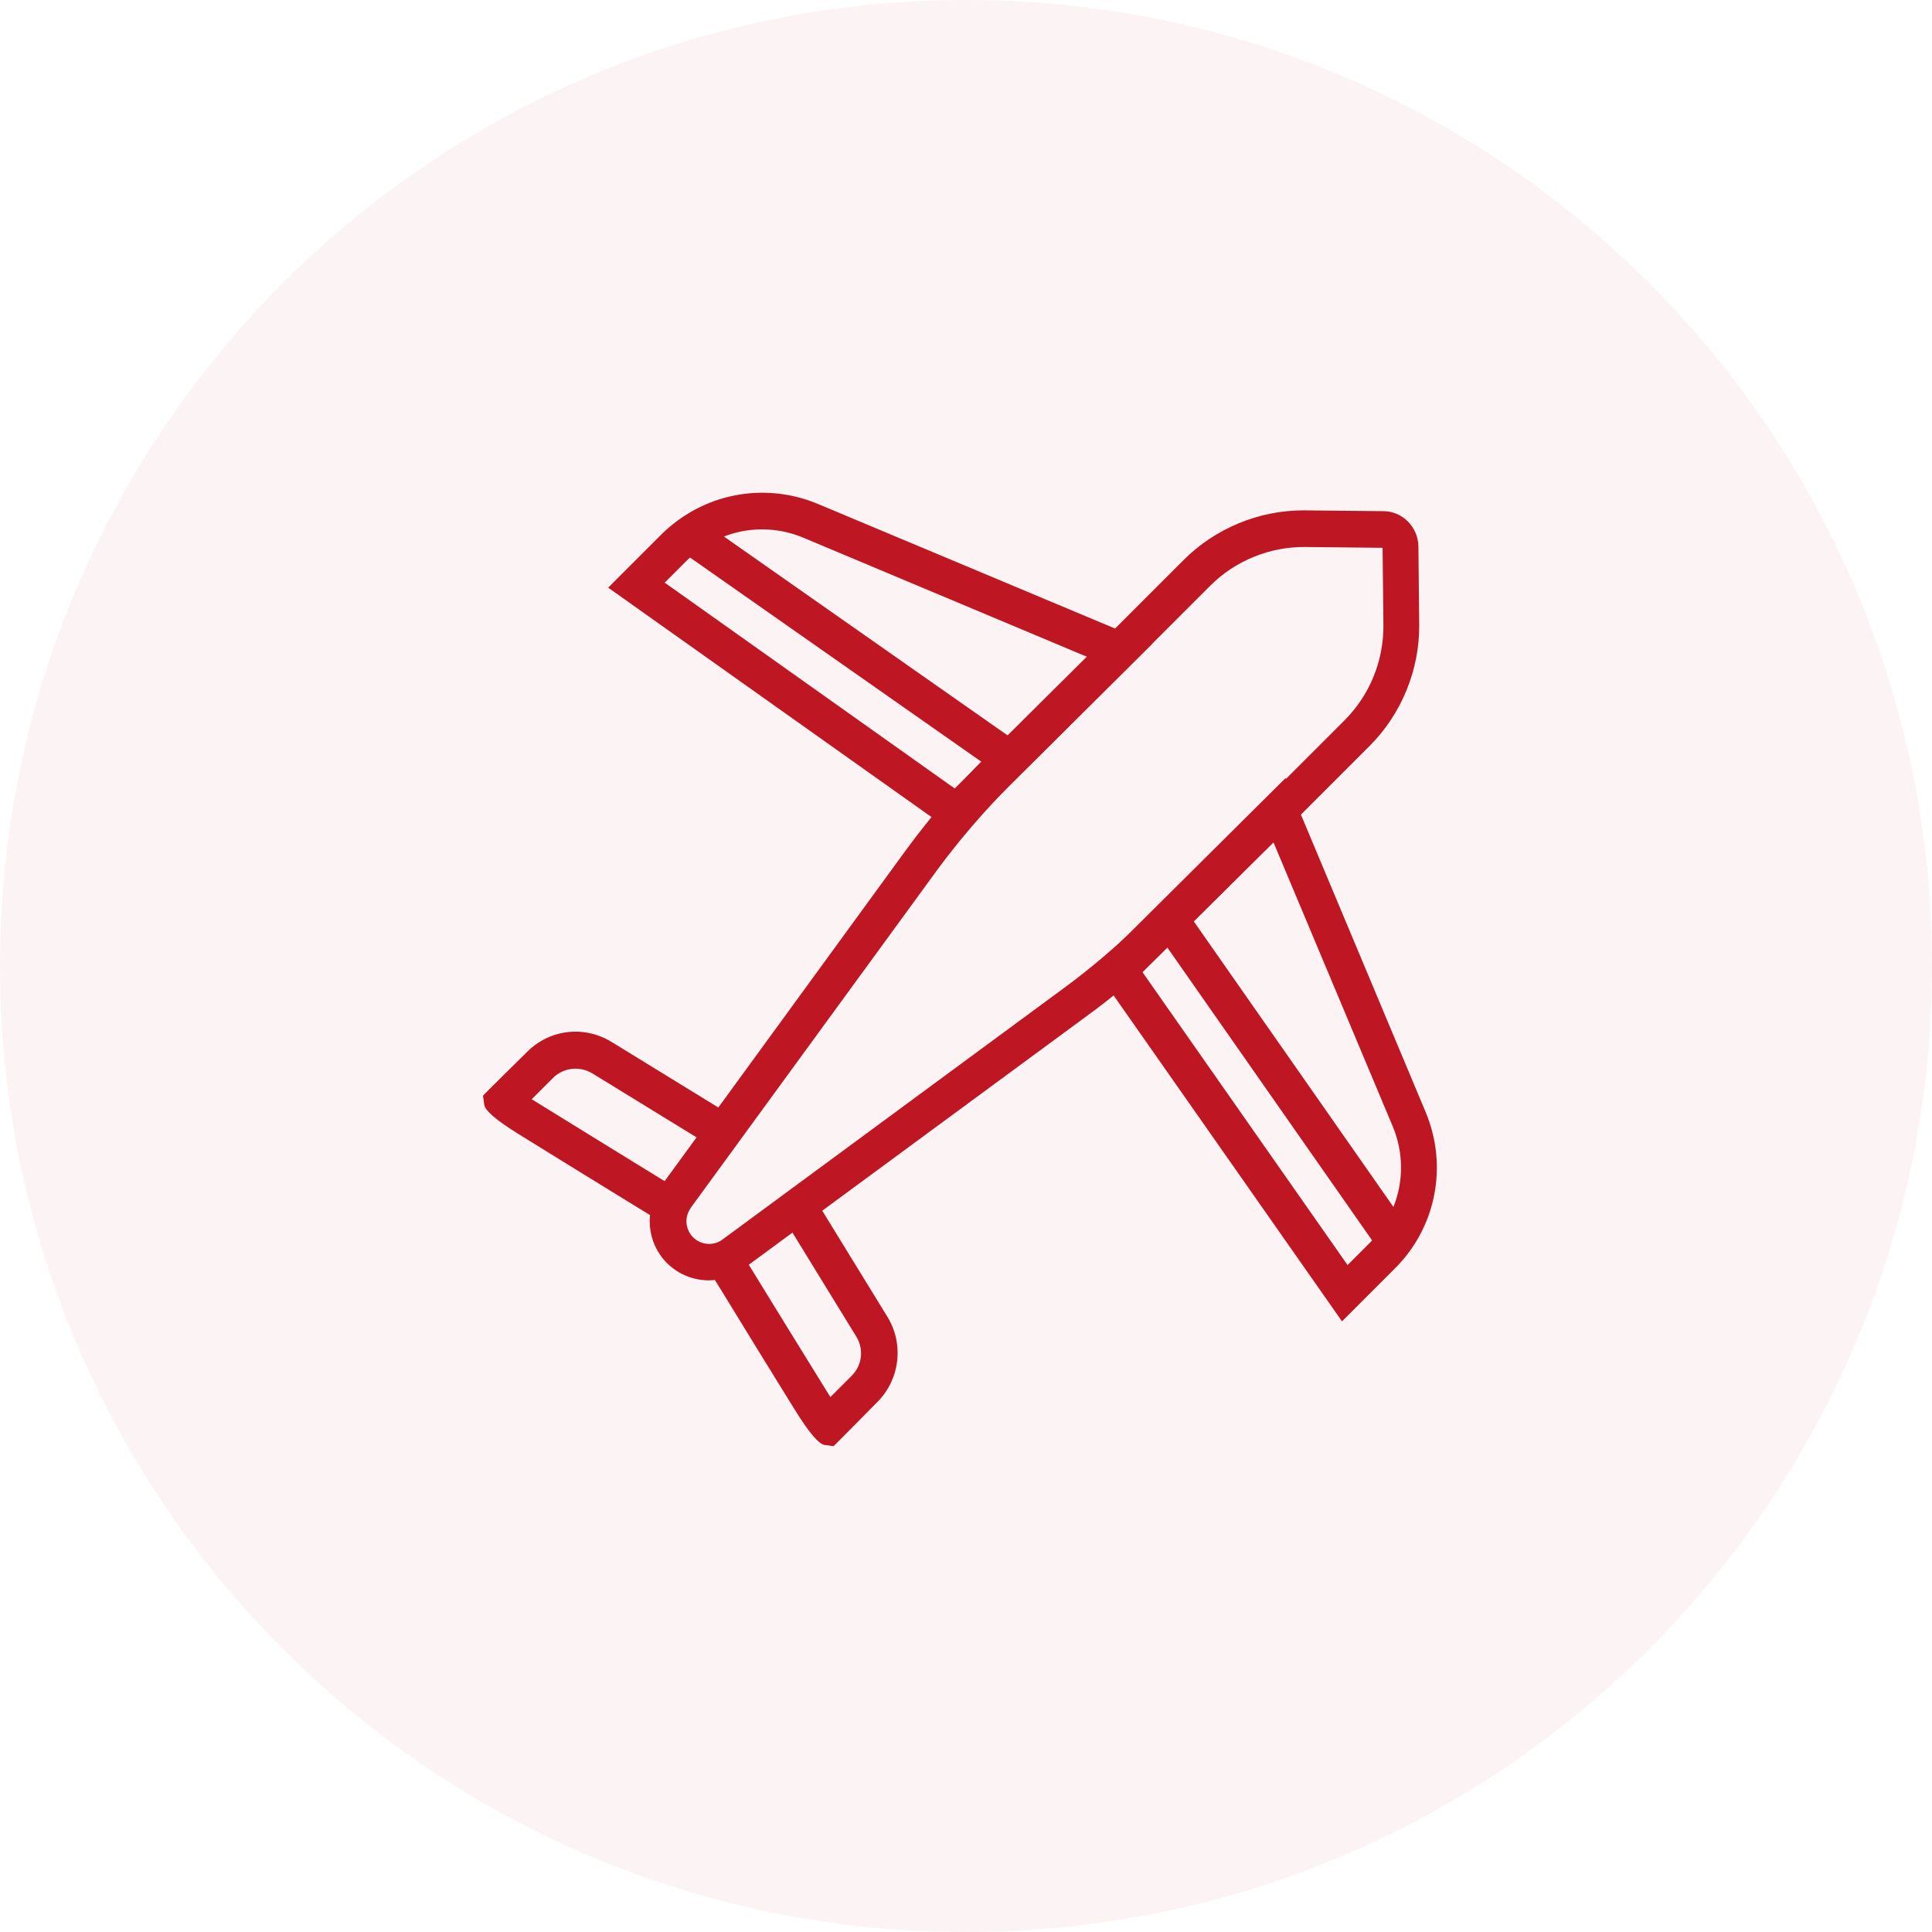 <svg width="48" height="48" viewBox="0 0 48 48" fill="none" xmlns="http://www.w3.org/2000/svg">
<path d="M0 24C0 10.745 10.745 0 24 0V0C37.255 0 48 10.745 48 24V24C48 37.255 37.255 48 24 48V48C10.745 48 0 37.255 0 24V24Z" fill="#BE1622" fill-opacity="0.05"/>
<g clip-path="url(#clip0_391_12934)">
<g clip-path="url(#clip1_391_12934)">
<path d="M23.82 20.78L15.11 14.6L16.42 13.29C17.45 12.26 18.98 11.96 20.32 12.52L28.62 16L23.82 20.77V20.78ZM16.52 14.48L23.72 19.59L27.01 16.32L19.96 13.36C18.96 12.94 17.83 13.17 17.06 13.93L16.51 14.48H16.52Z" fill="#BE1622"/>
<path d="M33.35 32.84L27.19 24.05L31.94 19.33L35.42 27.63C35.98 28.97 35.68 30.5 34.65 31.52L33.34 32.83L33.35 32.84ZM28.39 24.16L33.48 31.43L34.03 30.88C34.79 30.12 35.02 28.98 34.6 27.98L31.64 20.93L28.39 24.15V24.16Z" fill="#BE1622"/>
<path d="M17.61 31.81C17.23 31.81 16.85 31.66 16.57 31.38C16.07 30.88 16 30.09 16.4 29.5L22.53 21.09C23.12 20.29 23.77 19.53 24.47 18.83L27.48 15.84L29.41 13.91C30.19 13.13 31.27 12.68 32.38 12.68C32.39 12.68 32.41 12.68 32.42 12.68L34.37 12.7C34.84 12.7 35.23 13.09 35.24 13.57L35.26 15.52C35.27 16.64 34.82 17.74 34.03 18.53L32.1 20.46L29.06 23.48C28.41 24.13 27.7 24.74 26.95 25.28L18.43 31.55C18.18 31.73 17.88 31.81 17.59 31.81H17.61ZM17.15 30.03C17 30.25 17.03 30.55 17.22 30.74C17.41 30.93 17.71 30.96 17.93 30.81L26.43 24.55C27.14 24.03 27.81 23.45 28.44 22.83L31.48 19.82L33.41 17.89C34.03 17.27 34.38 16.41 34.37 15.53L34.35 13.61L32.43 13.59C31.55 13.58 30.69 13.93 30.07 14.55L28.14 16.48L25.13 19.47C24.46 20.14 23.84 20.86 23.28 21.62L17.16 30.01L17.15 30.03Z" fill="#BE1622"/>
<path d="M16.43 30.36C16.43 30.36 15.38 29.72 14.33 29.07C13.81 28.75 13.28 28.42 12.89 28.18C12.33 27.833 12.043 27.587 12.03 27.44L12 27.22L12.16 27.06C12.16 27.06 12.65 26.57 13.1 26.13C13.66 25.57 14.52 25.47 15.2 25.89L18.18 27.72L17.7 28.5L14.72 26.67C14.41 26.48 14 26.52 13.74 26.78C13.56 26.96 13.37 27.15 13.21 27.31C14.02 27.81 15.7 28.85 16.91 29.59L16.43 30.37V30.36Z" fill="#BE1622"/>
<path d="M20.71 35.93L20.49 35.9C20.343 35.88 20.097 35.59 19.75 35.03C19.51 34.64 19.18 34.11 18.86 33.59C18.22 32.54 17.57 31.49 17.57 31.49L18.35 31.01C19.09 32.22 20.13 33.9 20.63 34.71C20.79 34.55 20.98 34.36 21.16 34.18C21.42 33.92 21.47 33.52 21.27 33.2L19.44 30.22L20.22 29.74L22.05 32.72C22.46 33.39 22.36 34.26 21.81 34.82C21.37 35.27 20.88 35.76 20.88 35.76L20.72 35.92L20.71 35.93Z" fill="#BE1622"/>
<path d="M29.435 22.571L28.689 23.093L34.287 31.1L35.033 30.578L29.435 22.571Z" fill="#BE1622"/>
<path d="M17.345 12.881L16.823 13.627L24.881 19.275L25.403 18.53L17.345 12.881Z" fill="#BE1622"/>
</g>
</g>
<defs>
<clipPath id="clip0_391_12934">
<rect width="24" height="24" fill="white" transform="translate(12 12)"/>
</clipPath>
<clipPath id="clip1_391_12934">
<rect width="24" height="23.93" fill="white" transform="translate(12 12)"/>
</clipPath>
</defs>
</svg>
